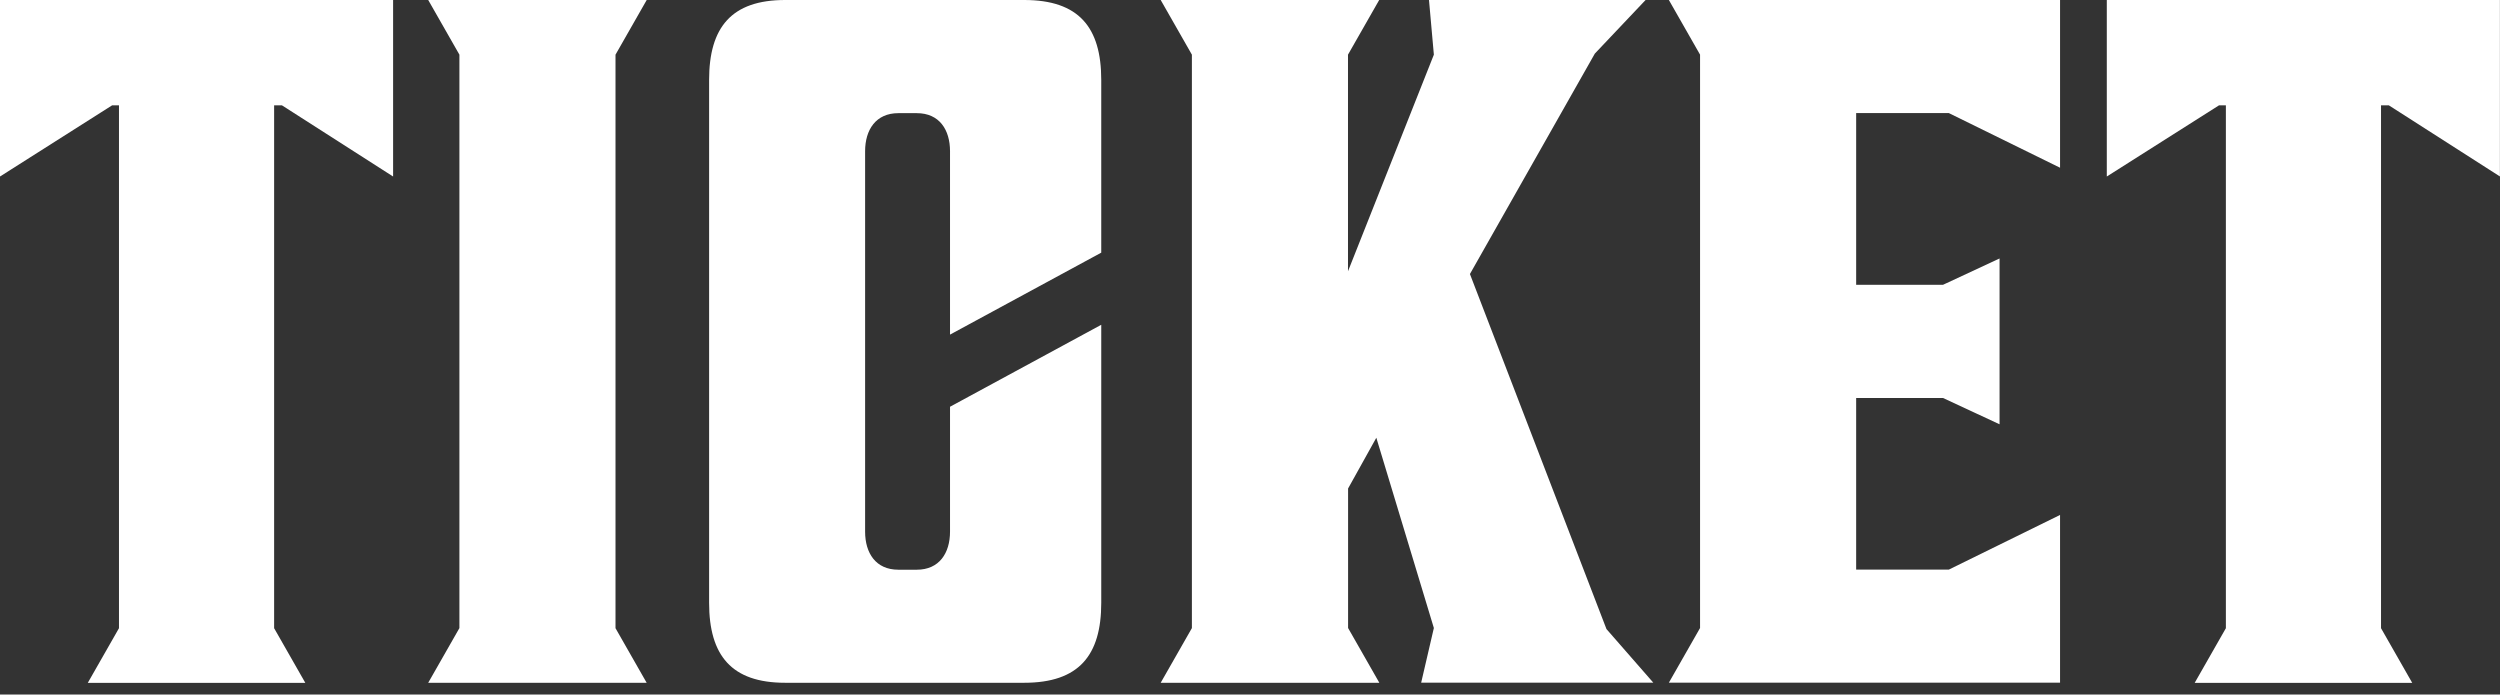 <?xml version="1.0" encoding="UTF-8"?>
<svg id="_レイヤー_1" xmlns="http://www.w3.org/2000/svg" version="1.1" viewBox="0 0 262.02 72.79">
  <rect x="0" y="0" width="262.02" height="72.79" fill="#333333" stroke="none"/>
  <!-- Generator: Adobe Illustrator 29.3.1, SVG Export Plug-In . SVG Version: 2.1.0 Build 151)  -->
  <defs>
    <style>
      .st0 {
        fill: #fff;
      }
    </style>
  </defs>
  <path class="st0" d="M41.2,18.5l-11.65-7.46h-.82v54.8l3.27,5.73H9.2l3.27-5.73V11.04h-.72L0,18.5V0h41.2v18.5Z"/>
  <path class="st0" d="M67.78,71.56h-22.9l3.27-5.73V5.73l-3.27-5.73h22.9l-3.27,5.73v60.11l3.27,5.73h0Z"/>
  <path class="st0" d="M99.57,15.85c0-2.25-1.12-3.99-3.48-3.99h-1.94c-2.35,0-3.48,1.74-3.48,3.99v39.87c0,2.25,1.12,3.99,3.48,3.99h1.94c2.35,0,3.48-1.74,3.48-3.99v-13.09l15.85-8.59v29.14c0,5.52-2.35,8.38-8.08,8.38h-25.05c-5.62,0-7.97-2.86-7.97-8.38V8.38c0-5.52,2.35-8.38,7.97-8.38h25.05c5.73,0,8.08,2.86,8.08,8.38v18.1l-15.85,8.59V15.85Z"/>
  <path class="st0" d="M144.55,71.56h-22.9l3.27-5.73V5.73l-3.27-5.73h22.9l-3.27,5.73v22.7l9-22.7L149.77,0h22.7l-5.32,5.62-13.09,23.1,14.31,37.21,4.91,5.62h-24.33l1.33-5.73-6.03-19.94-2.96,5.32v14.62l3.27,5.73h0Z"/>
  <path class="st0" d="M194.54,29.85h9.1l5.93-2.76v17.38l-5.93-2.76h-9.1v17.99h9.71l11.66-5.73v17.58h-41l3.27-5.73V5.73l-3.27-5.73h41v17.58l-11.66-5.73h-9.71v17.99h0Z"/>
  <path class="st0" d="M262.02,18.5l-11.65-7.46h-.82v54.8l3.27,5.73h-22.8l3.27-5.73V11.04h-.72l-11.76,7.46V0h41.2v18.5h0Z"/>
</svg>